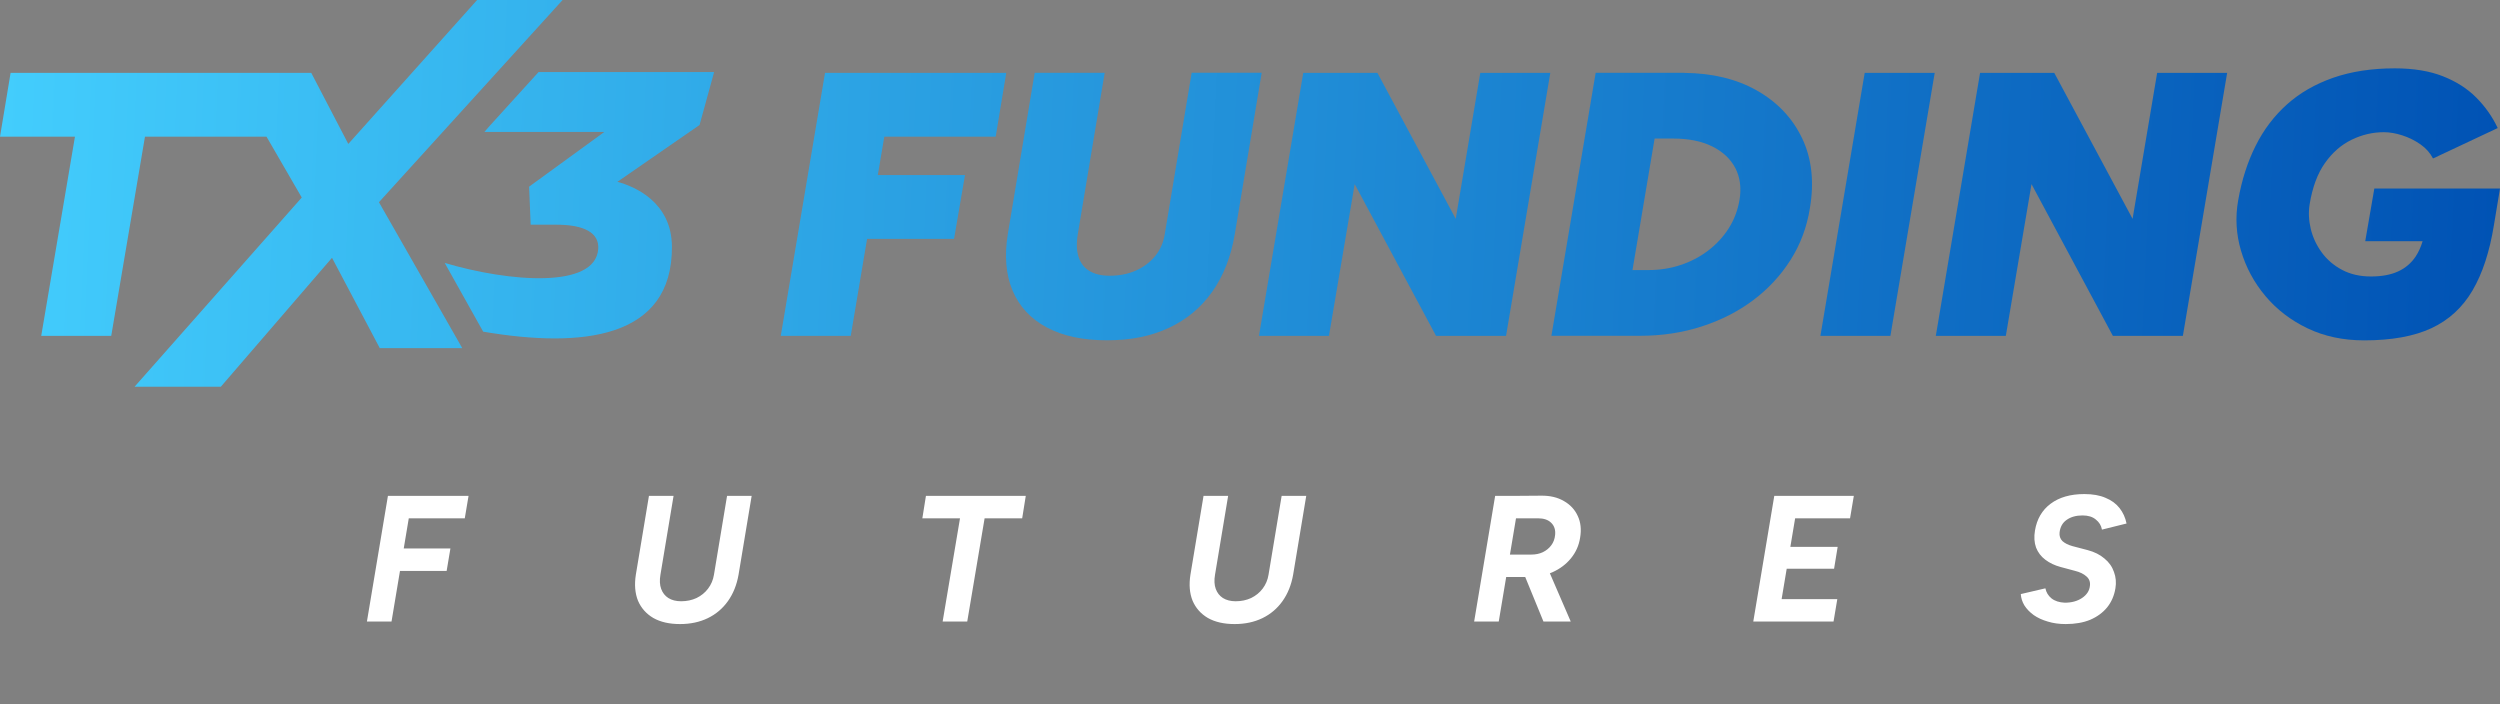 <svg width="181" height="51" viewBox="0 0 181 51" fill="none" xmlns="http://www.w3.org/2000/svg">
<rect x="0" y="0" width="181" height="51" fill="#808080" stroke="none"/>
<path d="M40.732 0H34.543L25.217 10.421L22.534 5.274H0.767L0 9.896H5.427L2.985 24.315H8.054L10.496 9.896H19.296L21.847 14.302L9.742 28H15.988L24.037 18.664L27.495 25.203H33.466L27.436 14.64L40.732 0Z" fill="url(#paint0_linear_6004_1196)"/>
<path d="M72.087 9.896L72.854 5.274H59.732L56.528 24.315H61.594L62.777 17.295H69.073L69.866 12.673H63.554L64.023 9.896H72.087Z" fill="url(#paint1_linear_6004_1196)"/>
<path d="M86.275 5.274L84.33 16.944C84.239 17.543 84.01 18.07 83.646 18.522C83.279 18.977 82.814 19.328 82.25 19.583C81.683 19.837 81.046 19.963 80.333 19.963C79.748 19.963 79.264 19.849 78.882 19.622C78.5 19.395 78.234 19.057 78.089 18.602C77.943 18.15 77.925 17.595 78.034 16.942L79.979 5.271H74.911L72.966 16.942C72.711 18.519 72.825 19.883 73.309 21.035C73.793 22.187 74.615 23.075 75.774 23.7C76.934 24.325 78.391 24.637 80.143 24.637C81.896 24.637 83.334 24.338 84.621 23.739C85.909 23.14 86.959 22.267 87.771 21.115C88.582 19.963 89.126 18.571 89.401 16.939L91.346 5.268H86.278L86.275 5.274Z" fill="url(#paint2_linear_6004_1196)"/>
<path d="M105.395 15.844L99.723 5.274H94.355L91.149 24.315H96.217L98.079 13.329L103.969 24.315H109.038L112.242 5.274H107.173L105.395 15.844Z" fill="url(#paint3_linear_6004_1196)"/>
<path d="M127.169 6.536C125.71 5.715 123.965 5.297 121.937 5.276V5.271H115.526L112.322 24.312H118.733C120.322 24.312 121.814 24.085 123.211 23.633C124.607 23.181 125.85 22.546 126.937 21.73C128.024 20.913 128.924 19.942 129.637 18.819C130.349 17.696 130.815 16.453 131.033 15.092C131.361 13.171 131.174 11.474 130.471 10.005C129.769 8.535 128.667 7.381 127.171 6.536H127.169ZM125.936 14.493C125.809 15.237 125.549 15.916 125.156 16.534C124.763 17.151 124.269 17.685 123.676 18.137C123.083 18.592 122.415 18.94 121.676 19.186C120.938 19.431 120.166 19.552 119.362 19.552H118.192L119.794 10.031H121.143C122.256 10.031 123.198 10.222 123.965 10.601C124.732 10.981 125.289 11.503 125.637 12.166C125.983 12.828 126.084 13.605 125.939 14.493H125.936Z" fill="url(#paint4_linear_6004_1196)"/>
<path d="M131.798 24.315H136.866L140.073 5.274H135.004L131.798 24.315Z" fill="url(#paint5_linear_6004_1196)"/>
<path d="M154.399 15.844L148.727 5.274H143.357L140.153 24.315H145.222L147.081 13.329L152.971 24.315H158.04L161.246 5.274H156.178L154.399 15.844Z" fill="url(#paint6_linear_6004_1196)"/>
<path d="M171.901 13.651L171.243 17.461H175.398C175.271 17.879 175.107 18.248 174.899 18.563C174.579 19.044 174.155 19.408 173.625 19.651C173.094 19.896 172.436 20.017 171.654 20.017C170.871 20.017 170.174 19.86 169.573 19.542C168.97 19.224 168.478 18.803 168.094 18.277C167.711 17.75 167.446 17.184 167.3 16.577C167.155 15.97 167.126 15.377 167.217 14.795C167.417 13.563 167.787 12.564 168.328 11.802C168.866 11.04 169.511 10.48 170.26 10.116C171.009 9.754 171.784 9.571 172.587 9.571C173.009 9.571 173.453 9.648 173.929 9.801C174.405 9.956 174.842 10.173 175.245 10.454C175.645 10.736 175.947 11.076 176.15 11.474L180.834 9.271C180.451 8.455 179.934 7.722 179.286 7.068C178.639 6.415 177.83 5.899 176.863 5.519C175.895 5.139 174.735 4.948 173.383 4.948C171.721 4.948 170.236 5.175 168.931 5.627C167.625 6.082 166.507 6.725 165.576 7.559C164.645 8.393 163.886 9.395 163.303 10.565C162.718 11.735 162.3 13.044 162.045 14.496C161.826 15.73 161.894 16.949 162.25 18.155C162.606 19.361 163.194 20.454 164.016 21.433C164.838 22.411 165.854 23.191 167.069 23.772C168.283 24.353 169.649 24.643 171.165 24.643C173.154 24.643 174.78 24.348 176.041 23.759C177.299 23.171 178.29 22.259 179.013 21.024C179.734 19.793 180.251 18.215 180.561 16.291L181 13.651H171.901Z" fill="url(#paint7_linear_6004_1196)"/>
<path d="M51.706 5.217H38.992L35.45 9.116L35.073 9.55H43.757L38.308 13.514L38.42 16.267H40.282C42.303 16.267 43.398 16.859 43.312 18.029C43.101 20.929 36.857 20.418 32.197 19.036L34.982 24.012C42.118 25.226 48.684 24.542 48.648 17.856C48.63 14.615 45.925 13.494 44.7 13.163L50.648 9.049L51.704 5.212L51.706 5.217Z" fill="url(#paint8_linear_6004_1196)"/>
<path d="M26.565 45L28.086 35.9H29.867L28.346 45H26.565ZM28.606 41.334L28.879 39.709H32.61L32.337 41.334H28.606ZM29.243 37.525L29.516 35.9H33.923L33.65 37.525H29.243ZM49.233 45.182C48.462 45.182 47.816 45.035 47.297 44.74C46.785 44.437 46.417 44.021 46.191 43.492C45.975 42.955 45.923 42.326 46.035 41.607H47.816C47.747 42.006 47.764 42.348 47.868 42.634C47.972 42.92 48.146 43.141 48.389 43.297C48.64 43.453 48.947 43.531 49.312 43.531C49.719 43.531 50.092 43.453 50.429 43.297C50.767 43.132 51.045 42.907 51.261 42.621C51.487 42.326 51.63 41.988 51.691 41.607H53.471C53.342 42.344 53.086 42.981 52.705 43.518C52.323 44.055 51.838 44.467 51.248 44.753C50.659 45.039 49.987 45.182 49.233 45.182ZM46.035 41.607L46.984 35.9H48.766L47.816 41.607H46.035ZM51.691 41.607L52.639 35.9H54.42L53.471 41.607H51.691ZM68.247 45L69.651 36.654H71.432L70.028 45H68.247ZM66.778 37.525L67.038 35.9H74.266L74.006 37.525H66.778ZM89.385 45.182C88.613 45.182 87.968 45.035 87.448 44.74C86.936 44.437 86.568 44.021 86.343 43.492C86.126 42.955 86.074 42.326 86.187 41.607H87.968C87.898 42.006 87.916 42.348 88.02 42.634C88.124 42.92 88.297 43.141 88.54 43.297C88.791 43.453 89.099 43.531 89.463 43.531C89.87 43.531 90.243 43.453 90.581 43.297C90.919 43.132 91.196 42.907 91.413 42.621C91.638 42.326 91.781 41.988 91.842 41.607H93.623C93.493 42.344 93.237 42.981 92.856 43.518C92.474 44.055 91.989 44.467 91.4 44.753C90.81 45.039 90.139 45.182 89.385 45.182ZM86.187 41.607L87.136 35.9H88.917L87.968 41.607H86.187ZM91.842 41.607L92.791 35.9H94.572L93.623 41.607H91.842ZM108.834 41.776L109.107 40.151H110.875C111.178 40.151 111.451 40.095 111.694 39.982C111.945 39.861 112.149 39.696 112.305 39.488C112.47 39.271 112.565 39.016 112.591 38.721C112.626 38.357 112.53 38.067 112.305 37.85C112.088 37.633 111.768 37.525 111.343 37.525H109.549L109.822 35.9L111.577 35.887C112.218 35.878 112.769 36.008 113.228 36.277C113.687 36.537 114.021 36.897 114.229 37.356C114.446 37.815 114.502 38.344 114.398 38.942C114.311 39.497 114.09 39.991 113.735 40.424C113.388 40.849 112.946 41.182 112.409 41.425C111.872 41.659 111.282 41.776 110.641 41.776H108.834ZM106.728 45L108.249 35.9H110.03L108.509 45H106.728ZM111.746 45L110.251 41.347L111.72 40.372L113.722 45H111.746ZM126.937 45L128.458 35.9H130.239L128.718 45H126.937ZM128.289 45L128.562 43.375H133.021L132.748 45H128.289ZM128.926 41.178L129.186 39.592H133.047L132.787 41.178H128.926ZM129.537 37.525L129.81 35.9H134.217L133.944 37.525H129.537ZM149.555 45.182C149.079 45.182 148.645 45.121 148.255 45C147.865 44.887 147.527 44.731 147.241 44.532C146.955 44.324 146.73 44.09 146.565 43.83C146.409 43.57 146.323 43.297 146.305 43.011L148.086 42.595C148.147 42.89 148.294 43.132 148.528 43.323C148.771 43.514 149.092 43.618 149.49 43.635C149.984 43.635 150.4 43.522 150.738 43.297C151.085 43.063 151.276 42.768 151.31 42.413C151.345 42.136 151.263 41.91 151.063 41.737C150.864 41.555 150.591 41.421 150.244 41.334L149.178 41.048C148.762 40.935 148.398 40.762 148.086 40.528C147.774 40.294 147.549 39.999 147.41 39.644C147.28 39.28 147.254 38.868 147.332 38.409C147.471 37.577 147.848 36.931 148.463 36.472C149.087 36.004 149.902 35.77 150.907 35.77C151.514 35.77 152.025 35.861 152.441 36.043C152.866 36.216 153.204 36.463 153.455 36.784C153.707 37.105 153.876 37.477 153.962 37.902L152.181 38.344C152.129 38.049 151.982 37.807 151.739 37.616C151.505 37.417 151.185 37.317 150.777 37.317C150.309 37.317 149.924 37.425 149.62 37.642C149.326 37.85 149.157 38.153 149.113 38.552C149.087 38.803 149.157 39.011 149.321 39.176C149.495 39.332 149.737 39.453 150.049 39.54L151.141 39.826C151.635 39.956 152.043 40.16 152.363 40.437C152.693 40.706 152.922 41.031 153.052 41.412C153.191 41.785 153.226 42.179 153.156 42.595C153.07 43.124 152.87 43.583 152.558 43.973C152.246 44.354 151.839 44.653 151.336 44.87C150.834 45.078 150.24 45.182 149.555 45.182Z" fill="white"/>
<defs>
<linearGradient id="paint0_linear_6004_1196" x1="-5.981" y1="13.946" x2="180.992" y2="22.325" gradientUnits="userSpaceOnUse">
<stop stop-color="#45D1FF"/>
<stop offset="1" stop-color="#0052B4"/>
</linearGradient>
<linearGradient id="paint1_linear_6004_1196" x1="-5.981" y1="13.946" x2="180.992" y2="22.325" gradientUnits="userSpaceOnUse">
<stop stop-color="#45D1FF"/>
<stop offset="1" stop-color="#0052B4"/>
</linearGradient>
<linearGradient id="paint2_linear_6004_1196" x1="-5.981" y1="13.946" x2="180.992" y2="22.325" gradientUnits="userSpaceOnUse">
<stop stop-color="#45D1FF"/>
<stop offset="1" stop-color="#0052B4"/>
</linearGradient>
<linearGradient id="paint3_linear_6004_1196" x1="-5.981" y1="13.946" x2="180.992" y2="22.325" gradientUnits="userSpaceOnUse">
<stop stop-color="#45D1FF"/>
<stop offset="1" stop-color="#0052B4"/>
</linearGradient>
<linearGradient id="paint4_linear_6004_1196" x1="-5.981" y1="13.946" x2="180.992" y2="22.325" gradientUnits="userSpaceOnUse">
<stop stop-color="#45D1FF"/>
<stop offset="1" stop-color="#0052B4"/>
</linearGradient>
<linearGradient id="paint5_linear_6004_1196" x1="-5.981" y1="13.946" x2="180.992" y2="22.325" gradientUnits="userSpaceOnUse">
<stop stop-color="#45D1FF"/>
<stop offset="1" stop-color="#0052B4"/>
</linearGradient>
<linearGradient id="paint6_linear_6004_1196" x1="-5.981" y1="13.946" x2="180.992" y2="22.325" gradientUnits="userSpaceOnUse">
<stop stop-color="#45D1FF"/>
<stop offset="1" stop-color="#0052B4"/>
</linearGradient>
<linearGradient id="paint7_linear_6004_1196" x1="-5.981" y1="13.946" x2="180.992" y2="22.325" gradientUnits="userSpaceOnUse">
<stop stop-color="#45D1FF"/>
<stop offset="1" stop-color="#0052B4"/>
</linearGradient>
<linearGradient id="paint8_linear_6004_1196" x1="-5.981" y1="13.946" x2="180.992" y2="22.325" gradientUnits="userSpaceOnUse">
<stop stop-color="#45D1FF"/>
<stop offset="1" stop-color="#0052B4"/>
</linearGradient>
</defs>
</svg>
